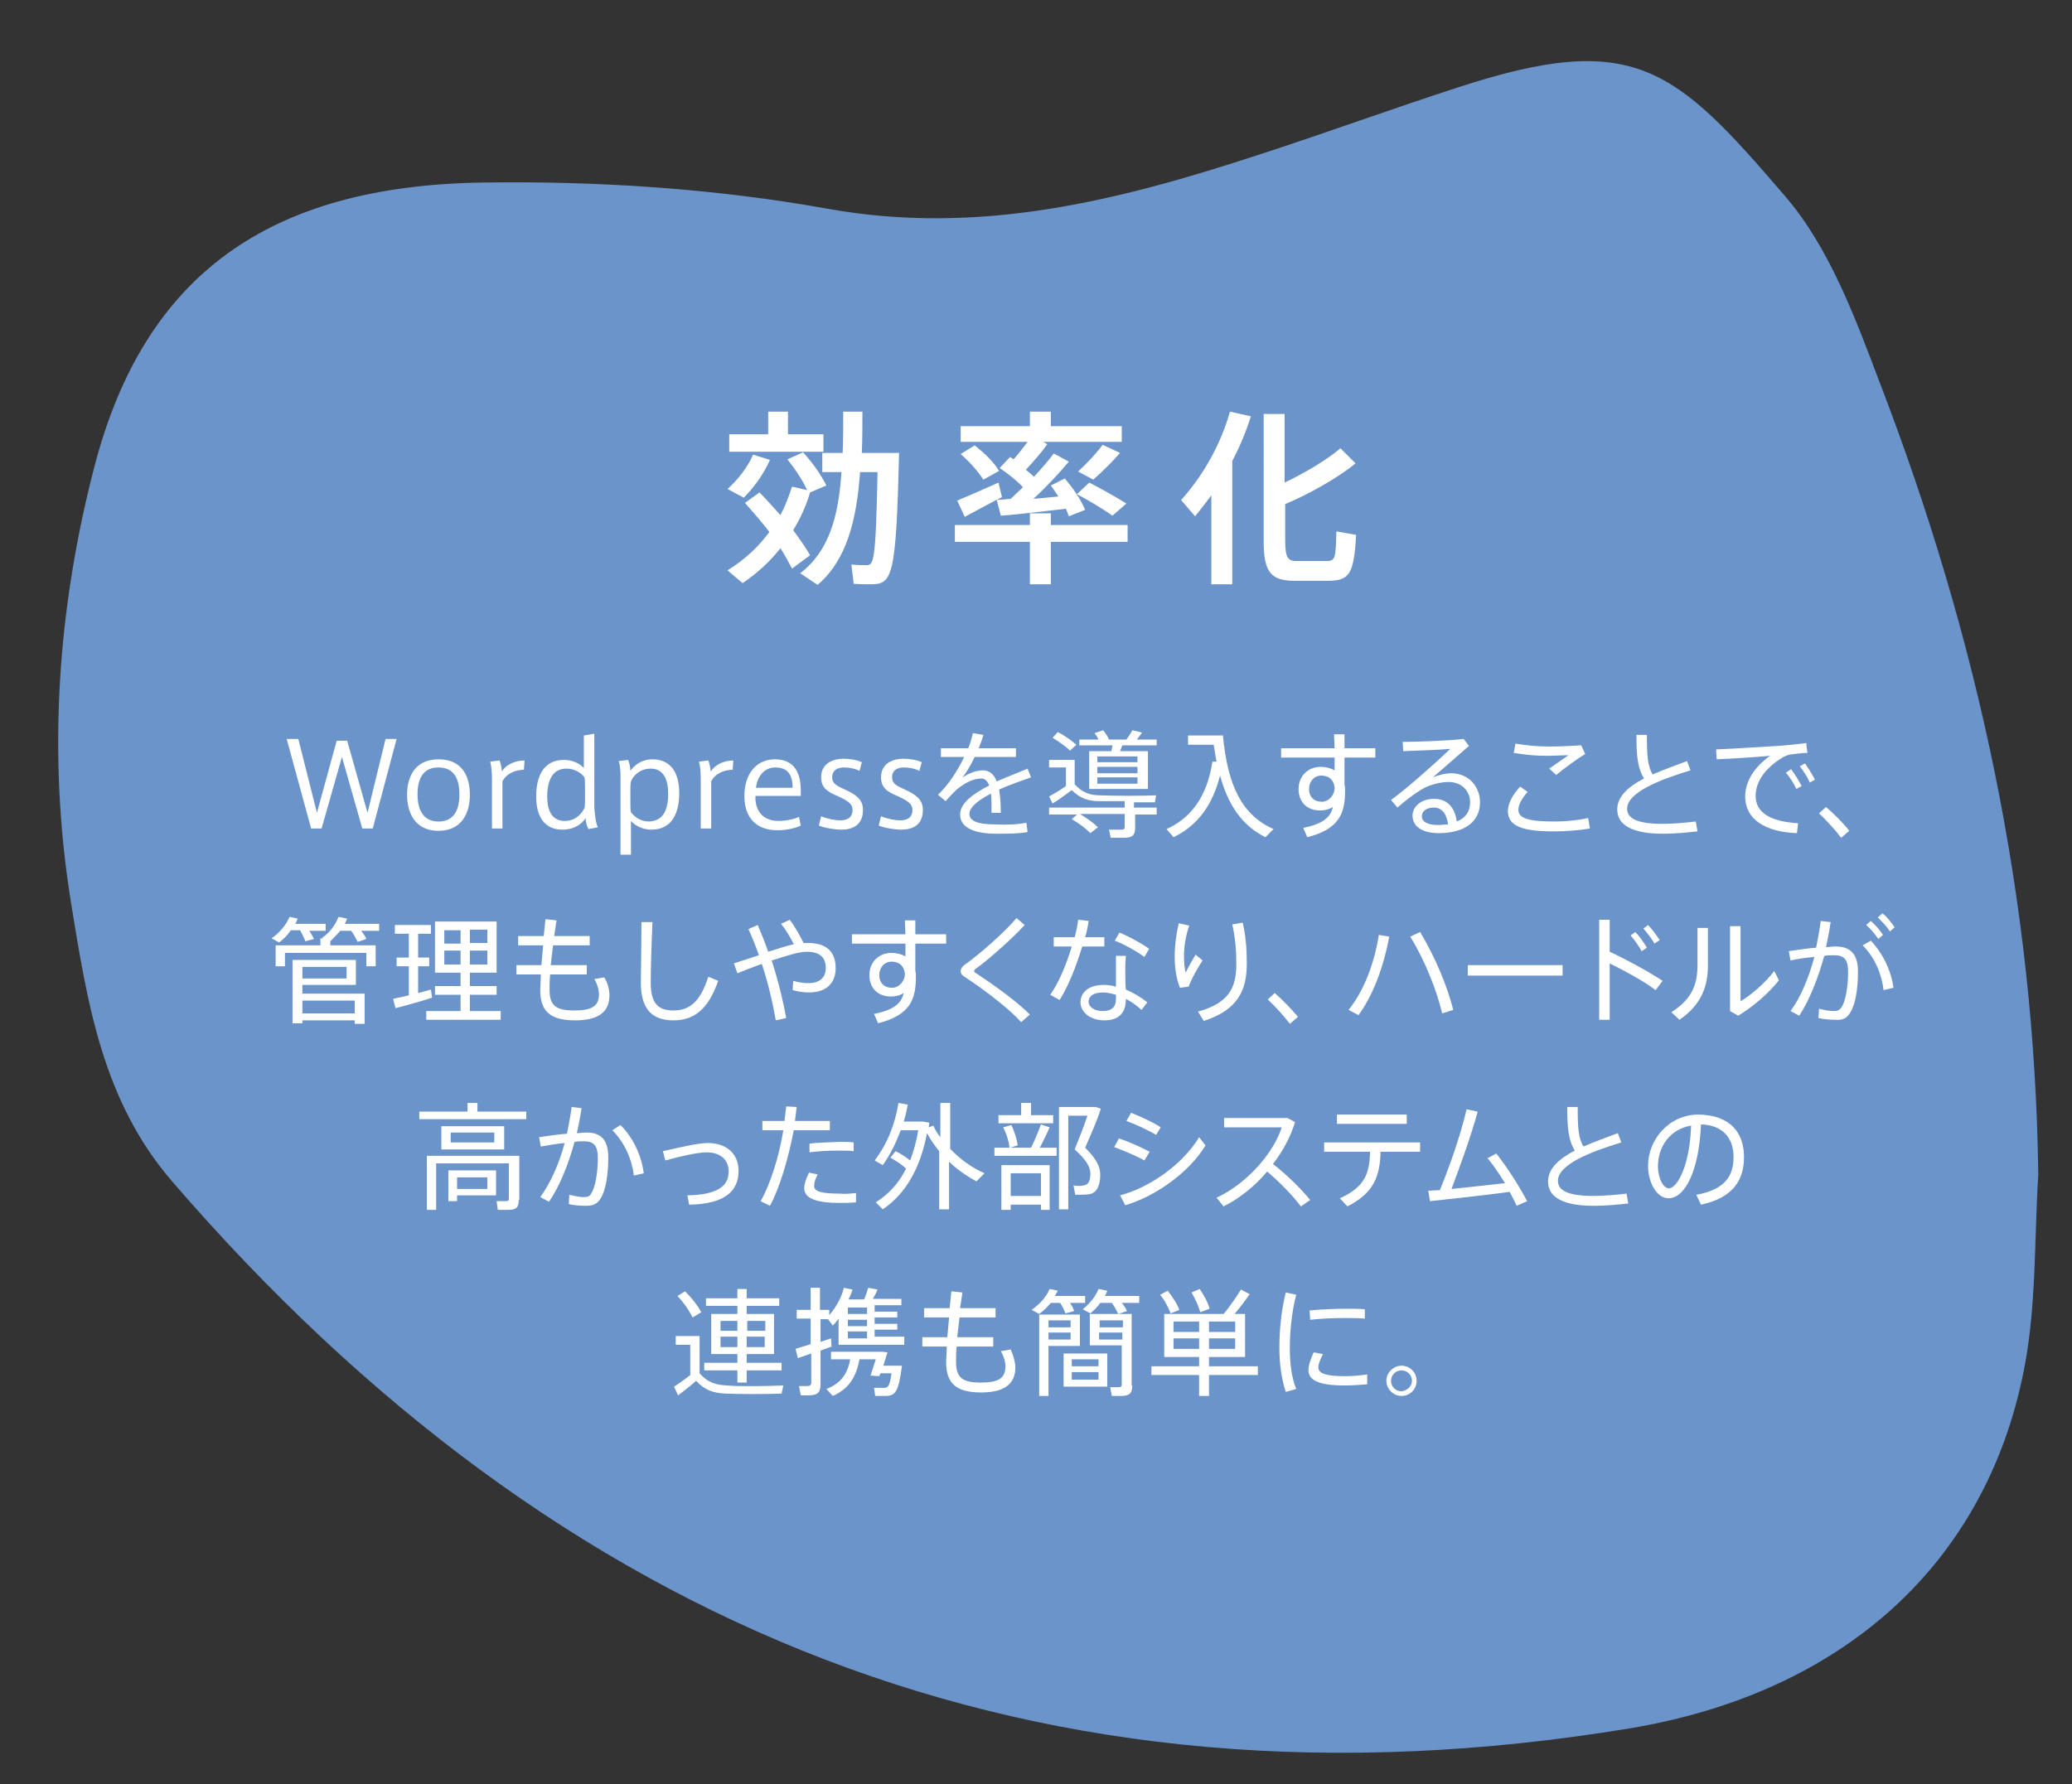 <svg xmlns="http://www.w3.org/2000/svg" xmlns:xlink="http://www.w3.org/1999/xlink" id="&#x30EC;&#x30A4;&#x30E4;&#x30FC;_1" x="0px" y="0px" width="356.3px" height="306.9px" viewBox="0 0 356.3 306.9" style="enable-background:new 0 0 356.3 306.9;" xml:space="preserve"><rect x="0" y="0" width="356.3" height="306.9" fill="#333333" stroke="none"/><style type="text/css">	.st0{fill:#6B94CB;}	.st1{fill:#FFFFFF;}</style><path class="st0" d="M350.5,202c-0.7,11.3-0.3,22.8-2.5,33.8c-6.6,33.2-31.1,55.4-67.9,61.5C178.7,314,96,280.2,29.6,203.2 c-12-13.9-14.6-30.8-17.4-48c-4.1-25.5-2.3-50.7,4.1-75.2C24.9,47.3,46.2,32,82.8,31.4c19.8-0.3,40,1,59.5,4.5 c26.1,4.7,50.1-1.4,74.2-9.3c11.4-3.7,22.6-7.8,34-11.5c30.5-10,37.4-3.6,56.6,18.8c7.5,8.8,11.9,20.7,16.1,31.8 C340.1,109.6,349.9,154.8,350.5,202z"></path><g>	<path class="st1" d="M136.2,97.8c-0.6-1.1-1.2-2.3-2-3.5c-1.8,2.3-4,4.3-6.5,6l-2.6-2.2c2.9-1.8,5.3-4,7.2-6.6  c-1.2-1.6-2.7-3.3-4.2-5l2.5-1.8c1.3,1.3,2.5,2.7,3.6,3.9c0.8-1.5,1.4-3.1,2-4.9l2.6,0.6c-0.8-1.7-1.9-3.4-3.4-5.3l2.7-1.2  c1.8,2,3.1,3.9,4,5.7l-2.8,1.2c-0.7,2.4-1.7,4.5-2.9,6.5c1.1,1.5,2.1,2.9,2.9,4.3L136.2,97.8z M127.9,85.6l-2.8-1.5  c1.7-1.5,3.4-3.6,4.4-5.9l2.9,0.9C131.3,81.6,129.6,83.9,127.9,85.6z M141.6,77.7h-16.2v-3h6.7v-3.9h3.4v3.9h6.1V77.7z   M149.6,100.5c-0.7,0-1.9,0-2.8-0.1l-0.4-3.3c0.9,0.1,2,0.1,2.6,0.1c1.2,0,1.6-0.3,1.9-16h-3c-0.6,8.3-2.3,15.1-7.3,19.4l-3-2  c5-3.8,6.6-9.9,7.1-17.4h-3.3v-3.3h3.5c0.1-2.3,0.1-4.7,0.1-7.1l3.3,0c0,2.5,0,4.8-0.1,7.1h6.4C154.1,99.7,153.4,100.5,149.6,100.5  z"></path>	<path class="st1" d="M193.9,93.2h-13.2v7.3h-3.6v-7.3h-12.9v-2.9h12.9v-2h3.6v2h13.2V93.2z M165.9,88.9l-1.3-2.8  c1.7-0.7,4.9-2.1,7.1-3.1l0.6,2.5C170.3,86.5,167.6,88,165.9,88.9z M176.7,76h-11.5v-2.7h11.9v-2.5h3.6v2.5h12.2V76h-13.5l0.7,0.4  c-0.9,1.3-2.3,2.9-3.7,4.4c0.5,0.4,1,0.8,1.4,1.2c1.4-1.5,2.6-2.9,3.4-4l2.6,1.4c-1.5,1.8-3.7,4.2-6.1,6.4l4.3-0.4  c-0.4-0.6-0.8-1.2-1.3-1.9l2.4-1.2c1.6,1.9,2.8,3.7,3.5,5.4l-2.8,1.1l-0.5-1.3c-3.5,0.4-8.3,1-11.2,1.2l-0.7-2.7l2.4-0.2l2.1-2  c-1-1.1-2.4-2.2-4-3.3l1.8-1.9l0.6,0.4C175.2,78,176,76.9,176.7,76z M171.8,81l-2.7,1.5c-0.9-1.4-2.2-2.9-3.9-4.4l2.4-1.5  C169.5,78.1,170.9,79.5,171.8,81z M185.2,85l2.1-2c2.5,1.3,4.6,2.5,6.4,3.6l-2.4,2.1C189.6,87.5,187.6,86.3,185.2,85z M188,82.5  l-2.6-1.4c1.7-1.6,3.3-3.3,4.2-4.6l3,1.4C191.5,79.2,189.8,80.9,188,82.5z"></path>	<path class="st1" d="M215.1,71.6c-0.8,2.6-1.9,5.2-3.2,7.7v21.2h-3.6V85.2c-0.9,1.2-1.8,2.4-2.8,3.6l-2.4-2.8  c3.9-4.3,6.9-9.8,8.4-15.2L215.1,71.6z M233.2,92c-0.4,7-1.2,7.9-5.1,7.9h-5.4c-4.1,0-5.4-1.4-5.4-6.8V71.2h3.6V83  c3.6-1.7,7.4-4,9.6-5.9l2.6,2.6c-2.9,2.4-8,5.3-12.1,7V93c0,3,0.5,3.5,2,3.5h5c1.6,0,1.7-0.3,1.8-5.1L233.2,92z"></path></g><g>	<path class="st1" d="M68.2,127.1l-4.1,15.4h-1.8l-3.5-12.3l-3.5,12.3h-1.8l-4.2-15.4h2l3.2,12.7l3.4-12.4h1.8l3.5,12.4l3.1-12.7  H68.2z"></path>	<path class="st1" d="M80.8,136.7c0,3-1.3,6.2-5.4,6.2c-4.1,0-5.4-3.2-5.4-6.2c0-3,1.3-6.1,5.4-6.1  C79.6,130.6,80.8,133.7,80.8,136.7z M79,136.6c0-3-1.2-4.6-3.6-4.6c-2.4,0-3.6,1.6-3.6,4.6c0,3,1.2,4.7,3.6,4.7  C77.8,141.3,79,139.7,79,136.6z"></path>	<path class="st1" d="M90.2,130.8l-0.1,1.6c-1.4,0-3,0.6-3.7,2v8.1h-1.8V134c0-1.1-0.1-2.3-0.3-3l1.6-0.2c0.2,0.5,0.4,1.4,0.4,1.9  C87,131.5,88.6,130.8,90.2,130.8z"></path>	<path class="st1" d="M102.8,142.3l-1.6,0.3c-0.3-0.5-0.5-1.3-0.5-1.9c-0.5,0.8-1.7,2-4,2c-2.8,0-4.5-1.9-4.5-5.7  c0-3.4,1.2-6.3,4.8-6.3c1.4,0,2.7,0.6,3.4,1.4v-5.6l1.8-0.3v12.6C102.3,140.1,102.4,141.4,102.8,142.3z M100.6,135.3  c0-0.5,0-1.1-0.1-1.6c-0.5-0.7-1.6-1.5-3.1-1.5c-2.3,0-3.3,1.9-3.3,4.8c0,2.4,0.8,4.2,3,4.2c2,0,3-1.4,3.4-2.2  c0.1-0.4,0.1-0.9,0.1-1.4V135.3z"></path>	<path class="st1" d="M116.8,136.4c0,3.4-1.2,6.3-4.8,6.3c-1.4,0-2.7-0.6-3.5-1.5v5.8h-1.8v-13.8c0-0.7-0.1-1.6-0.3-2.3l1.6-0.2  c0.2,0.4,0.4,1.2,0.4,1.9c0.5-0.8,1.8-2,3.8-2C115.1,130.6,116.8,132.6,116.8,136.4z M114.9,136.5c0-2.4-0.8-4.3-3-4.3  c-2,0-3.1,1.4-3.4,2.2c-0.1,0.4-0.1,1-0.1,1.5v2.2c0,0.6,0,1.2,0.1,1.6c0.5,0.7,1.6,1.6,3.1,1.6C114,141.2,114.9,139.4,114.9,136.5  z"></path>	<path class="st1" d="M126.1,130.8l-0.1,1.6c-1.4,0-3,0.6-3.7,2v8.1h-1.8V134c0-1.1-0.1-2.3-0.3-3l1.6-0.2c0.2,0.5,0.4,1.4,0.4,1.9  C123,131.5,124.5,130.8,126.1,130.8z"></path>	<path class="st1" d="M129.9,136.8c0,0.2,0,0.3,0,0.4c0,1.8,0.9,4,4,4c1.3,0,2.6-0.3,3.5-0.7l0.3,1.5c-0.8,0.4-2.3,0.8-4,0.8  c-3.7,0-5.7-2.2-5.7-5.9c0-3.6,1.9-6.3,5.3-6.3c3,0,4.4,2,4.4,5.3v1H129.9z M130,135.5h6.3c0-2.3-0.9-3.5-3-3.5  C131.4,132,130.2,133.6,130,135.5z"></path>	<path class="st1" d="M148.4,139.3c0,2.7-1.9,3.4-3.7,3.4c-1.2,0-2.9-0.3-3.9-0.7l0.4-1.6c1,0.4,2.3,0.7,3.3,0.7  c1.1,0,2.1-0.4,2.1-1.8c0-1.1-0.9-1.6-2.6-2.4c-1.7-0.7-2.8-1.4-2.8-3.2c0-2.5,2.2-3.2,3.8-3.2c1.1,0,2.4,0.2,3.2,0.6l-0.4,1.5  c-0.7-0.4-1.8-0.6-2.7-0.6c-0.8,0-2,0.3-2,1.7c0,1,0.6,1.4,2.2,2.1C147,136.6,148.4,137.4,148.4,139.3z"></path>	<path class="st1" d="M158.7,139.3c0,2.7-1.9,3.4-3.7,3.4c-1.2,0-2.9-0.3-3.9-0.7l0.4-1.6c1,0.4,2.3,0.7,3.3,0.7  c1.1,0,2.1-0.4,2.1-1.8c0-1.1-0.9-1.6-2.6-2.4c-1.7-0.7-2.8-1.4-2.8-3.2c0-2.5,2.2-3.2,3.8-3.2c1.1,0,2.4,0.2,3.2,0.6l-0.4,1.5  c-0.7-0.4-1.8-0.6-2.7-0.6c-0.8,0-2,0.3-2,1.7c0,1,0.6,1.4,2.2,2.1C157.3,136.6,158.7,137.4,158.7,139.3z"></path>	<path class="st1" d="M176.5,141.5l0.2,1.6c-1.4,0.3-3.6,0.3-5.3,0.3c-4,0-6.3-1.1-6.3-3.3c0-2,2.3-3.6,5-5  c-0.3-0.8-0.8-1.2-1.3-1.2c-1.4,0-2.8,0.7-4.3,1.9c-0.4,0.4-1.3,1.3-1.9,2l-1.3-1.1c1.7-1.6,3.3-4,4.5-6.5h-4v-1.5h4.7  c0.4-0.9,0.6-1.8,0.8-2.6l1.8,0.3c-0.2,0.8-0.5,1.5-0.8,2.3h6.4v1.5h-7.1c-0.7,1.5-1.5,2.8-2.1,3.5c1.2-0.7,2.3-1.2,3.5-1.2  c1.1,0,1.9,0.6,2.4,1.9c1.8-0.8,3.7-1.5,5.3-2.2l0.6,1.5c-1.7,0.6-3.7,1.3-5.5,2.1c0.2,1.1,0.3,2.4,0.3,4h-1.6c0-0.3,0-0.6,0-0.9  c0-0.9,0-1.7-0.1-2.4c-2.1,1.1-3.7,2.3-3.7,3.5c0,1.2,1.4,1.8,4.5,1.8C172.9,141.9,175.2,141.8,176.5,141.5z"></path>	<path class="st1" d="M195.2,138.9h3.7v1.2h-3.7v2.3c0,1.3-0.5,1.7-2,1.7c-0.6,0-1.5,0-2.2,0l-0.3-1.4c0.5,0,1.4,0,2,0  c0.6,0,0.7-0.1,0.7-0.5v-2.2h-7.7c1.3,0.8,2.3,1.5,3.1,2.3l-1.3,1c-0.8-0.8-1.8-1.6-3.2-2.4l0.9-0.8h-4.8v-1.2h13v-1.1  c-1.6,0-3.2,0-4.3,0c-2,0-3.4-0.5-4.8-1.9c-1.2,0.9-2.3,1.7-3.3,2.3l-0.6-1.2c0.9-0.5,1.9-1.1,2.9-1.8v-3.2h-2.9v-1.3h4.4v4.2  c1.3,1.4,2.6,1.9,4.4,1.9c2.2,0.1,7.1,0.1,9.6,0l-0.2,1.2c-0.9,0-2.2,0-3.6,0V138.9z M181,126.9l0.9-1c1.3,0.7,2.4,1.5,3.2,2.2  l-1.1,1C183.3,128.4,182.3,127.7,181,126.9z M191.3,128.2h-5.7v-1h3.3c-0.2-0.4-0.4-0.8-0.7-1.1l1.5-0.5c0.4,0.5,0.8,1.1,1,1.6h3  c0.4-0.6,0.8-1.1,1-1.6l1.7,0.4c-0.3,0.4-0.6,0.8-0.9,1.2h3.4v1H193l-0.4,1h4.8v6.5h-10.1v-6.5h3.8L191.3,128.2z M195.6,130.1h-6.9  v1h6.9V130.1z M195.6,131.9h-6.9v1.1h6.9V131.9z M195.6,133.7h-6.9v1.1h6.9V133.7z"></path>	<path class="st1" d="M219,142.6l-1.4,1.4c-4-2-6.4-5.5-7.8-10.6c-0.9,3.5-2.8,8.1-8,10.6l-1.2-1.4c6.2-2.8,7.4-8.7,7.9-11.6l0.7,0  c-0.2-0.9-0.3-1.9-0.5-2.9h-4.4v-1.6h6C211.1,135.2,213.6,140.2,219,142.6z"></path>	<path class="st1" d="M231.2,130.3v4.7c0.1,0.3,0.1,0.6,0.1,1c0,3.9-1,6.6-6.5,8l-0.7-1.6c3.4-0.7,4.7-1.8,5.1-3.6  c-0.6,0.4-1.4,0.6-2.2,0.6c-2.3,0-3.7-1.5-3.7-3.7c0-2.1,1.5-3.8,3.8-3.8c0.9,0,1.7,0.2,2.4,0.6c0-0.7,0-1.4,0-2.2h-9.2v-1.6h9.2  l-0.1-2.4h1.8v2.4h5.3v1.6H231.2z M229.5,135.6v-0.2c-0.2-1.4-1.1-2-2.3-2c-1.2,0-2.1,1-2.1,2.3c0,1.4,0.9,2.2,2.2,2.2  C228.6,137.9,229.5,136.6,229.5,135.6z"></path>	<path class="st1" d="M254.5,138c0,3.3-2.6,5.3-7.1,5.3c-2.9,0-4.5-1.2-4.5-3c0-1.6,1.5-2.9,3.7-2.9c2.3,0,3.6,1.5,3.9,3.9  c1.5-0.6,2.3-1.7,2.3-3.3c0-1.9-1.4-3.5-3.7-3.5c-1.1,0-2.5,0.3-3.7,0.8c-1.4,0.6-3.5,2.2-5.1,3.6l-1.1-1.3c3-2.2,7.9-6.6,10.2-8.8  c-1.9,0.2-5.9,0.3-8.1,0.4l-0.1-1.6c2.7,0,7.9-0.2,10.5-0.5l0.9,1.2c-1.8,1.6-4.6,4-6.2,5.4c1-0.4,2.1-0.7,3.3-0.7  C252.7,133.1,254.5,135.4,254.5,138z M249,141.8c-0.2-1.7-1-2.9-2.4-2.9c-1.3,0-2.1,0.6-2.1,1.5s0.9,1.5,2.8,1.5  C247.9,141.9,248.5,141.8,249,141.8z"></path>	<path class="st1" d="M273.4,142.5c-1.7,0.3-4.2,0.5-6.1,0.5c-5.3,0-8-0.8-8-3.5c0-1.3,0.8-2.8,2.1-4.2l1.3,0.9  c-1,1.1-1.6,2.2-1.6,3.1c0,1.5,1.9,2,6.3,2c1.6,0,4-0.2,5.7-0.6L273.4,142.5z M266,130c-2.1,0-3.9-0.2-5.7-0.5l0.3-1.6  c1.8,0.3,3.7,0.5,5.8,0.5c1.9,0,3.9-0.1,5.5-0.2l0.7,1.5c-1.1,0.6-3.7,2.5-5,3.6l-1.2-1.1l3.3-2.3C268.6,129.9,267.2,130,266,130z"></path>	<path class="st1" d="M291.9,143c-1.9,0.2-3.9,0.4-5.9,0.4c-5.2,0-7.9-1.4-7.9-4.2c0-2.2,1.9-3.9,4.6-5.3c-1.1-1.8-1.3-3.9-1.3-7.5  h1.8c0,3.4,0.1,5.4,1,6.8c1.8-0.8,3.8-1.5,5.9-2.3l0.6,1.6c-5.3,1.6-10.9,3.8-10.9,6.6c0,1.7,1.8,2.6,6.1,2.6c1.8,0,4-0.2,5.7-0.4  L291.9,143z"></path>	<path class="st1" d="M309.2,141.6l-0.2,1.7c-5.5-0.2-8.9-2.4-8.9-6.3c0-2.7,1.7-5.2,4.3-7c-2.2,0.2-6.6,0.5-9.2,0.6l-0.1-1.7  c2.7-0.1,8.7-0.5,10.6-0.6c1.5-0.1,3.5-0.3,4.9-0.5l0.2,1.7c-0.9,0-2.4,0.2-3.1,0.3c-0.4,0.1-1.1,0.4-1.5,0.7  c-2.5,1.6-4.3,3.8-4.3,6.4C301.9,139.7,304.3,141.3,309.2,141.6z M308,132.3c0.6,0.8,1.3,1.9,1.8,2.9l-0.9,0.5  c-0.4-0.9-1.1-2-1.8-2.8L308,132.3z M312.1,134.1l-0.9,0.5c-0.4-1-1.1-2-1.7-2.8l0.9-0.5C310.9,132.1,311.6,133.1,312.1,134.1z"></path>	<path class="st1" d="M318,142.9l-1.4,1.2c-0.8-1.1-2.5-3-3.8-4.2l1.2-1.1C315.4,140,317.1,141.7,318,142.9z"></path>	<path class="st1" d="M48,162.1l-1.3-0.7c1.4-1,2.5-2.3,3.1-3.7l1.4,0.3l-0.4,0.9H56v1.2h-2.8c0.3,0.5,0.6,1,0.8,1.4l-1.5,0.4  c-0.2-0.6-0.5-1.2-0.9-1.9H50C49.5,160.8,48.8,161.5,48,162.1z M65.1,160.1h-3c0.4,0.5,0.7,0.9,0.9,1.4l-1.5,0.5  c-0.3-0.6-0.6-1.2-1.1-1.9h-1.9c-0.5,0.6-1.1,1.2-1.7,1.8v0.7h7.8v3.6h-1.6v-2.3h-14v2.3h-1.6v-3.6h7.7v-1.2h0.5l-0.2-0.1  c1.3-0.9,2.3-2.2,2.8-3.6l1.5,0.3c-0.1,0.3-0.3,0.6-0.4,0.9h5.9V160.1z M52,170.9h10.7v5.2H61v-0.6h-9v0.5h-1.7v-10.9h10.9v4.3H52  V170.9z M52,166.3v2h7.6v-2H52z M52,172.1v2.2h9v-2.2H52z"></path>	<path class="st1" d="M74.3,171.6c-1.8,0.6-4.7,1.4-6.3,1.8l-0.4-1.6l2.7-0.6v-5h-2.1v-1.5h2.1v-4.1h-2.4v-1.5h6.2v1.5h-2.2v4.1h1.9  v1.5h-1.9v4.6l2.2-0.6L74.3,171.6z M86.1,173.9v1.5H73.3v-1.5h5.9v-2.8h-4.4v-1.5h4.4v-2.3h-4.4v-8.8h10.6v8.8h-4.6v2.3h4.6v1.5  h-4.6v2.8H86.1z M76.4,162.3h2.8v-2.3h-2.8V162.3z M79.2,165.9v-2.4h-2.8v2.4H79.2z M83.8,159.9h-3v2.3h3V159.9z M83.8,163.5h-3  v2.4h3V163.5z"></path>	<path class="st1" d="M104.8,171.2c0,3-2.1,4.3-5.9,4.3c-4.2,0-6-1.5-6-5.2c0-0.7,0.1-1.6,0.1-2.7h-4.2V166h4.3l0.3-3.4h-4.3v-1.6  h4.4l0.3-2.9l1.9,0.2l-0.4,2.7h6.1v1.6h-6.3l-0.4,3.4h6.2v1.6h-6.3c-0.1,1.1-0.1,2-0.1,2.6c0,2.8,1.1,3.6,4.3,3.6  c2.9,0,4.2-0.7,4.2-2.8c0-0.6-0.2-1.6-0.8-2.6l1.7-0.3C104.6,169.2,104.8,170.4,104.8,171.2z"></path>	<path class="st1" d="M123.5,168.7c-1.8,5.2-4.4,6.8-7.7,6.8c-3.9,0-5.6-2.2-5.6-6.5c0-1.9,0.1-6.1,0.1-10.4h1.9  c-0.2,4.3-0.3,8.4-0.3,10.4c0,3.5,1.2,4.8,3.9,4.8c2.7,0,4.6-1.4,6-5.8L123.5,168.7z"></path>	<path class="st1" d="M143.7,166.5c0,2.5-1.5,4.2-4.6,4.2c-0.8,0-1.7-0.1-2.8-0.4l0.1-1.6c1,0.3,1.9,0.4,2.6,0.4c2,0,3-1,3-2.6  c0-1.8-1-2.8-3.3-2.8c-1.3,0-3.5,0.7-6,1.5c1.1,3.4,2,7.1,2.5,9.9l-1.8,0.4c-0.5-2.9-1.3-6.4-2.4-9.7c-1.5,0.5-2.9,1.1-4.2,1.6  l-0.6-1.7l4.3-1.4c-0.6-1.7-1.2-3.2-1.8-4.5l1.6-0.7c0.6,1.4,1.2,2.9,1.8,4.6c1.6-0.5,3.1-1,4.4-1.3c-0.6-1.2-1.5-2.7-2.2-3.5  l1.5-0.7c0.8,1,1.8,2.8,2.4,4c0.2,0,0.4,0,0.5,0C142.1,162.1,143.7,163.7,143.7,166.5z"></path>	<path class="st1" d="M157.4,162.3v4.7c0.1,0.3,0.1,0.6,0.1,1c0,3.9-1,6.6-6.5,8l-0.7-1.6c3.4-0.7,4.7-1.8,5.1-3.6  c-0.6,0.4-1.4,0.6-2.2,0.6c-2.3,0-3.7-1.5-3.7-3.7c0-2.1,1.5-3.8,3.8-3.8c0.9,0,1.7,0.2,2.4,0.6c0-0.7,0-1.4,0-2.2h-9.2v-1.6h9.2  l-0.1-2.4h1.8v2.4h5.3v1.6H157.4z M155.6,167.6v-0.2c-0.2-1.4-1.1-2-2.3-2c-1.2,0-2.1,1-2.1,2.3c0,1.4,0.9,2.2,2.2,2.2  C154.7,169.9,155.6,168.6,155.6,167.6z"></path>	<path class="st1" d="M177.1,174.5l-1.5,1.3c-2.2-2.4-6.1-5.4-9.9-7.9c-0.3-0.2-0.5-0.5-0.5-0.9c0-0.3,0.2-0.7,0.6-1  c2.6-1.8,7.2-5.9,9-8.1l1.4,1.2c-1.9,2.1-6,5.8-8.5,7.6c-0.1,0.1-0.2,0.2-0.2,0.3c0,0.1,0.1,0.2,0.2,0.3  C171.5,169.8,175,172.4,177.1,174.5z"></path>	<path class="st1" d="M186.1,162.8c-1,3.3-2.4,6.9-3.9,9.2l-1.6-0.9c1.5-2.1,2.8-5.3,3.7-8.3h-3.1v-1.6h3.6c0.3-1.1,0.5-2.1,0.6-3  l1.8,0.2c-0.1,0.8-0.3,1.8-0.6,2.8h3.3v1.6H186.1z M193.6,170.2c1.4,0.6,2.7,1.4,3.7,2.2l-1,1.3c-0.8-0.7-1.7-1.4-2.7-1.9v0.1  c0,2.3-1.2,3.6-3.7,3.6c-2.4,0-4.1-1.4-4.1-3.1c0-1.7,1.4-3,4-3c0.7,0,1.4,0.1,2.1,0.3c0-1,0-2.2,0-3.3v-2h1.7c0,0.5-0.1,1.2-0.1,2  C193.5,167.6,193.5,169,193.6,170.2z M191.9,171.1c-0.7-0.2-1.5-0.4-2.2-0.4c-1.6,0-2.5,0.6-2.5,1.6c0,0.9,1,1.6,2.4,1.6  c1.6,0,2.3-0.7,2.3-2.1V171.1z M196.8,164.6c-1.2-0.9-3.5-2.2-5.1-2.8l0.8-1.4c1.7,0.7,3.9,1.9,5.1,2.8L196.8,164.6z"></path>	<path class="st1" d="M206.8,165.2c-0.7,1-2,3.3-2.4,4.5l-1.5,0.2c-0.6-1.5-0.9-3.4-0.9-5.4s0.3-4,0.7-5.7l1.8,0.4  c-0.6,1.7-0.9,3.6-0.9,5.2c0,1.2,0.1,2.2,0.3,2.9c0.3-0.7,1.2-2.3,1.7-3.1L206.8,165.2z M214.4,165.7c0,4.6-1.5,8-7.4,9.9l-1-1.6  c5.4-1.5,6.6-4.2,6.6-8.2c0-2.4-0.2-4.6-0.7-6.8l1.8-0.3C214.2,160.9,214.4,163.1,214.4,165.7z"></path>	<path class="st1" d="M223.2,174.9l-1.4,1.2c-0.8-1.1-2.5-3-3.8-4.2l1.2-1.1C220.6,172,222.2,173.7,223.2,174.9z"></path>	<path class="st1" d="M237.1,160.8l1.8,0.3c-0.9,4.9-2.7,10-5.3,13.5l-1.7-0.9C234.6,170.4,236.4,165.4,237.1,160.8z M249.9,173.7  l-1.9,0.6c-0.9-3.8-2.9-9-5.5-13.2l1.7-0.8C246.8,164.6,248.9,169.7,249.9,173.7z"></path>	<path class="st1" d="M268.7,166v1.8h-16.3V166H268.7z"></path>	<path class="st1" d="M284.7,170.3c-2.1-1.6-5.3-3.3-7.9-4.6v9.7H275v-17.2h1.8v5.5c2.8,1.3,6.5,3.3,9.1,5L284.7,170.3z   M282.3,163.6c-0.5-0.9-1.2-1.9-1.9-2.7l0.8-0.6c0.7,0.7,1.4,1.7,2,2.7L282.3,163.6z M284.5,162.3c-0.5-0.9-1.3-1.9-1.9-2.6  l0.8-0.6c0.7,0.7,1.4,1.7,2,2.6L284.5,162.3z"></path>	<path class="st1" d="M291.9,159.6h1.8v6.4c0,3.6-1.1,6.8-4.9,9.4l-1.4-1.3c3.8-2.4,4.5-5.1,4.5-8.2V159.6z M305.9,168.6  c-1.7,2.2-4.5,4.6-7,6.1l-1.4-0.8v-14.6h1.8v12.9c1.8-1,4.4-3.3,5.8-5.2L305.9,168.6z"></path>	<path class="st1" d="M319.5,167.1c0,3.1-0.5,5.8-1.3,7c-0.6,1.1-1.4,1.4-2.7,1.3c-0.9,0-1.9-0.1-2.8-0.3l0.1-1.6  c0.8,0.2,1.8,0.4,2.4,0.4c0.8,0,1.1-0.1,1.5-0.7c0.6-0.9,1.1-3.3,1.1-6c0-2.1-0.6-2.9-2.4-2.9c-0.5,0-1.1,0-1.7,0.1  c-1.1,4-2.6,7.7-4.3,10.3l-1.5-0.8c1.7-2.3,3.1-5.6,4.1-9.3c-1.4,0.1-2.8,0.3-4.1,0.6l-0.3-1.6c1.4-0.2,3.2-0.5,4.7-0.6  c0.3-1.5,0.6-3.1,0.8-4.6l1.7,0.2c-0.2,1.4-0.5,2.9-0.8,4.3c0.5,0,1-0.1,1.4-0.1C318.2,162.7,319.5,164.1,319.5,167.1z   M321.7,161.8c2.3,2.4,3.6,5.6,3.9,8.1l-1.7,0.4c-0.3-2.6-1.4-5.5-3.6-7.7L321.7,161.8z M320.9,159.1l0.8-0.7  c0.9,0.8,1.4,1.4,2.1,2.4l-0.8,0.7C322.3,160.5,321.7,159.8,320.9,159.1z M322.9,157.8l0.8-0.7c0.9,0.7,1.4,1.4,2.1,2.4l-0.8,0.7  C324.4,159.3,323.7,158.6,322.9,157.8z"></path>	<path class="st1" d="M90.5,191.2v1.3H72.1v-1.3h8.3v-1.5h1.7v1.5H90.5z M89.2,206.4c0,1.3-0.4,1.7-1.9,1.7c-0.5,0-1.2,0-1.7,0  l-0.2-1.5c0.4,0,1,0,1.5,0c0.5,0,0.6-0.1,0.6-0.4v-6.1H75v8h-1.6v-9.3h15.9V206.4z M86.7,193.7v4H75.9v-4H86.7z M85.3,205.6h-6.7v1  h-1.5v-5.3h8.2V205.6z M85,194.8h-7.5v1.7H85V194.8z M78.6,202.5v2h5.2v-2H78.6z"></path>	<path class="st1" d="M104.6,199.1c0,3.1-0.5,5.8-1.3,7c-0.6,1-1.3,1.3-2.6,1.3c-0.9,0-2.1-0.1-2.9-0.3l0.1-1.6  c0.8,0.2,1.8,0.4,2.4,0.4c0.8,0,1.1-0.1,1.4-0.7c0.6-0.9,1.1-3.3,1.1-6c0-2.2-0.7-2.9-2.4-2.9c-0.5,0-1,0-1.6,0.1  c-1.1,4-2.6,7.7-4.4,10.3l-1.5-0.8c1.7-2.3,3.2-5.6,4.2-9.3c-1.4,0.1-2.8,0.4-4.1,0.6l-0.3-1.6c1.4-0.2,3.2-0.5,4.8-0.6  c0.3-1.5,0.6-3.1,0.8-4.6l1.7,0.2c-0.2,1.4-0.5,2.9-0.8,4.3c0.5,0,1-0.1,1.4-0.1C103.4,194.7,104.6,196.1,104.6,199.1z   M110.7,201.8l-1.7,0.4c-0.3-2.6-1.5-5.6-3.7-7.8l1.4-0.9C109.1,195.9,110.4,199.2,110.7,201.8z"></path>	<path class="st1" d="M127,201.4c0,3.5-2.4,5.7-8.5,5.8l-0.3-1.6c5.2-0.1,7.1-1.6,7.1-4.1c0-2-1.4-3.3-3.8-3.3  c-1.5,0-4.6,0.7-7.1,1.4L114,198c2.7-0.6,5.9-1.4,7.7-1.4C124.9,196.6,127,198.4,127,201.4z"></path>	<path class="st1" d="M136.5,194.4c-0.9,4.7-2.4,9.9-4.1,13l-1.6-0.8c1.7-3,3.2-7.8,3.9-12.2h-3.6v-1.6h3.8c0.1-0.9,0.2-1.7,0.3-2.5  l1.8,0.1l-0.3,2.4h6v1.6H136.5z M147.2,205.2v1.6c-1,0.1-2,0.1-2.9,0.1c-3.7,0-6-0.7-6-2.5c0-0.8,0.3-1.6,0.8-2.7l1.5,0.3  c-0.4,0.8-0.6,1.4-0.6,2c0,1,1.5,1.3,4.4,1.3C145.2,205.4,146.2,205.3,147.2,205.2z M139.2,196.7c1.5-0.2,3.4-0.2,5.1-0.3  c1,0,1.8,0,2.5,0.1v1.5c-0.7-0.1-1.7-0.1-2.7-0.1c-1.6,0-3.4,0.1-4.9,0.3L139.2,196.7z"></path>	<path class="st1" d="M167.9,203.2c-1.6-0.9-3.3-2-4.7-3.4v8.2h-1.7v-10c-0.8-1-1.5-2-2.1-3.1c-1.1,5.9-3.6,10.4-7.6,13.1l-1.2-1.2  c2.2-1.4,4-3.3,5.2-5.8c-0.7-0.7-1.7-1.3-2.7-1.9l0.9-1.1c1,0.5,1.8,1,2.5,1.6c0.6-1.6,1.1-3.3,1.4-5.2h-3c-0.8,2.1-1.8,4.2-3.1,6  l-1.4-0.8c2.2-2.9,3.5-6.2,4.1-9.9l1.6,0.3c-0.2,1-0.4,2-0.7,2.9h3.3l1.1,0.2l-0.1,0.8l0.8-0.3c0.3,0.7,0.7,1.4,1.2,2v-5.9h1.7v7.9  c1.7,1.8,3.8,3.3,5.9,4.2L167.9,203.2z"></path>	<path class="st1" d="M178.8,197.4h2.9v1.4H171v-1.4h2.6c-0.1-1-0.5-2.4-1.1-3.5l1.4-0.4c0.6,1.2,1,2.6,1.1,3.5l-1.3,0.4h3.6  c0.7-1.4,1.3-2.9,1.7-4l1.5,0.5C180.1,194.8,179.5,196.1,178.8,197.4z M181,193.2h-9.3v-1.4h3.9v-2.1h1.7v2.1h3.8V193.2z   M172.2,200.4h8.3v7.7H179v-0.9h-5.2v0.9h-1.6V200.4z M173.8,201.8v3.9h5.2v-3.9H173.8z M186.6,197.4c1.9,1.9,2.6,3.2,2.6,4.7  c0,1.6-0.5,3.1-1.9,3.3c-0.5,0.1-1.7,0.1-2.4,0.1l-0.3-1.6c0.5,0.1,1.3,0.1,1.7,0c0.9-0.1,1.2-0.9,1.2-2c0-1.2-0.7-2.4-2.7-4.2  c0.8-2,1.6-4,2.2-5.8h-3.3v16.1h-1.6v-17.6h6.3l0.9,0.3C188.6,192.9,187.6,195.1,186.6,197.4z"></path>	<path class="st1" d="M196.8,199.6c-1.4-0.8-3.6-1.7-5.2-2.3l0.8-1.5c1.8,0.6,4,1.6,5.3,2.3L196.8,199.6z M207.3,197  c-2.7,4.5-8.4,8.7-13.8,10.3l-0.9-1.7c5.3-1.4,10.9-5.5,13.6-10L207.3,197z M198.8,195.2c-1.3-0.8-3.5-1.8-5.1-2.4l0.8-1.4  c1.8,0.7,3.9,1.7,5.1,2.5L198.8,195.2z"></path>	<path class="st1" d="M225.3,206.4l-1.6,1.1c-1.5-2-3.8-4.3-5.8-6c-2.1,2.5-4.7,4.6-7.5,6l-1.2-1.5c5.4-2.5,9.9-7.9,11.2-12.1h-9.9  v-1.6h10.9l1.3,0.7c-0.8,2.6-2.1,5-3.8,7.2C221.2,202,223.6,204.3,225.3,206.4z"></path>	<path class="st1" d="M244.1,198.1h-6.7c-0.1,4.3-1.2,7.1-5.7,9.4l-1.3-1.4c4.2-1.9,5.1-4.1,5.2-8h-7.9v-1.6h16.5V198.1z   M241.9,193.3h-12v-1.6h12V193.3z"></path>	<path class="st1" d="M260.8,207.4c-0.3-0.7-0.7-1.5-1.2-2.4c-4.3,0.6-10.2,1.2-13.7,1.6l-0.3-1.8l2-0.1c1.8-4.4,3.5-9.3,4.6-13.9  l1.9,0.4c-1.2,4.4-2.9,9-4.5,13.3c3-0.3,6.5-0.7,9.2-1c-1-1.6-2-3.1-3-4.3l1.5-0.8c1.9,2.4,4,5.7,5.3,8.2L260.8,207.4z"></path>	<path class="st1" d="M280,207c-1.9,0.2-3.9,0.4-5.9,0.4c-5.2,0-7.9-1.4-7.9-4.2c0-2.2,1.9-3.9,4.6-5.3c-1.1-1.8-1.3-3.9-1.3-7.5  h1.8c0,3.4,0.1,5.4,1,6.8c1.8-0.8,3.8-1.5,5.9-2.3l0.6,1.6c-5.3,1.6-10.9,3.8-10.9,6.6c0,1.7,1.8,2.6,6.1,2.6c1.8,0,4-0.2,5.7-0.4  L280,207z"></path>	<path class="st1" d="M299.9,199c0,3.9-1.8,7-7.4,8.2l-0.8-1.7c5-0.9,6.4-3.3,6.4-6.5c0-3.3-1.9-5.5-5.6-5.6  c-0.3,7.6-2.6,12.7-5.6,12.7c-2,0-3.5-2.7-3.5-5.6c0-4.5,3.6-8.8,8.7-8.8C297.6,191.8,299.9,194.9,299.9,199z M290.8,193.6  c-3.6,0.6-5.7,3.6-5.7,7c0,2,0.9,3.8,1.9,3.8C288.5,204.3,290.6,200.3,290.8,193.6z"></path>	<path class="st1" d="M134.7,238.3l-0.3,1.4c-2.4,0.1-7.2,0.1-9.6,0c-2.2-0.1-3.6-0.6-5.1-2.2c-1.1,1-2.2,1.8-3.1,2.5l-0.7-1.5  c0.8-0.5,1.8-1.2,2.8-2v-5.2h-2.5v-1.5h4.1v6.4c1.4,1.6,2.8,2,4.7,2.1C127.3,238.5,132.2,238.4,134.7,238.3z M119.1,226.6  c-0.6-1.2-1.4-2.4-2.6-3.7l1.3-0.8c1.3,1.3,2.2,2.5,2.8,3.6L119.1,226.6z M126.8,235.7h-5.7v-1.3h5.7v-1.5h-4.5V226h4.5v-1.4h-5.4  v-1.3h5.4v-1.6h1.6v1.6h5.6v1.3h-5.6v1.4h4.7v6.9h-4.7v1.5h6v1.3h-6v2.1h-1.6V235.7z M123.9,228.9h2.9v-1.7h-2.9V228.9z   M126.8,231.7v-1.8h-2.9v1.8H126.8z M128.5,227.2v1.7h3.1v-1.7H128.5z M131.5,229.9h-3.1v1.8h3.1V229.9z"></path>	<path class="st1" d="M155.5,230.2v1.1h-11.3v-4.5c-0.3,0.4-0.6,0.8-1,1.2l-0.8-1.1h-1.3v3.9l1.8-0.6l0.1,1.4l-1.9,0.7v5.8  c0,1.5-0.6,1.9-2.1,1.9c-0.4,0-0.9,0-1.3,0l-0.3-1.6c0.4,0,0.9,0,1.3,0c0.6,0,0.8-0.1,0.8-0.6v-5l-2.3,0.8l-0.4-1.6l2.6-0.8v-4.4  h-2.4v-1.5h2.4v-3.8h1.6v3.8h1.6v0.9c1.2-1.4,2.1-3,2.5-4.7l1.5,0.3c-0.2,0.6-0.4,1.2-0.7,1.7h2.7c0.3-0.7,0.5-1.4,0.7-2l1.6,0.3  c-0.2,0.5-0.5,1.1-0.8,1.6h4.9v1.1h-4.6v1.1h3.9v1h-3.9v1.1h3.9v1h-3.9v1.2H155.5z M152.2,240.1c-0.4,0-1.2,0-1.7,0l-0.2-1.4  c0.5,0,1.2,0,1.7,0c0.6,0,1-0.1,1.3-2.5h-1.9l-0.2,0.5l-1.5-0.1c0.2-0.7,0.6-1.8,0.9-2.8h-2.8c-0.5,2.7-1.6,5-4.6,6.3l-1.1-1.2  c2.7-1,3.7-2.9,4.1-5.1h-3.3v-1.3h8.8l0.9,0.1l-0.7,2.3h3.2C154.5,239.6,153.9,240.1,152.2,240.1z M149.1,224.9h-3.3v1.1h3.3V224.9  z M149.1,227h-3.3v1.1h3.3V227z M145.8,230.2h3.3v-1.2h-3.3V230.2z"></path>	<path class="st1" d="M174.6,235.2c0,3-2.1,4.3-5.9,4.3c-4.2,0-6-1.5-6-5.2c0-0.7,0.1-1.6,0.1-2.7h-4.2V230h4.3l0.3-3.4h-4.3v-1.6  h4.4l0.3-2.9l1.9,0.2l-0.4,2.7h6.1v1.6H165l-0.4,3.4h6.2v1.6h-6.3c-0.1,1.1-0.1,2-0.1,2.6c0,2.8,1.1,3.6,4.3,3.6  c2.9,0,4.2-0.7,4.2-2.8c0-0.6-0.2-1.6-0.8-2.6l1.7-0.3C174.3,233.2,174.6,234.4,174.6,235.2z"></path>	<path class="st1" d="M178.7,226l-1.3-0.7c1.4-1,2.5-2.2,3.1-3.6l1.4,0.3l-0.5,0.9h5.2v1.2H184c0.3,0.5,0.6,0.9,0.7,1.4l-1.5,0.4  c-0.2-0.6-0.5-1.2-0.9-1.8h-1.6C180.1,224.8,179.5,225.4,178.7,226z M180.3,231.5v8.6h-1.6v-14h7v5.4H180.3z M180.3,227.1v1.2h3.8  v-1.2H180.3z M184.1,230.4v-1.2h-3.8v1.2H184.1z M182.9,232.8h7.5v5.7h-7.5V232.8z M184.3,233.8v1.2h4.6v-1.2H184.3z M188.9,237.3  V236h-4.6v1.3H188.9z M195.9,222.9v1.2h-3c0.4,0.5,0.7,0.9,0.9,1.4l-1.5,0.5c-0.3-0.6-0.6-1.2-1.1-1.9h-2c-0.5,0.7-1.1,1.3-1.7,1.8  l-1.3-0.7c1.2-1,2.2-2.2,2.7-3.5l1.5,0.3c-0.1,0.3-0.2,0.6-0.4,0.9H195.9z M194.7,238.3c0,1.4-0.5,1.8-2,1.8c-0.4,0-1,0-1.5,0  l-0.3-1.5c0.4,0,0.9,0,1.3,0c0.5,0,0.7-0.1,0.7-0.5v-6.7h-5.5v-5.4h7.2V238.3z M189.1,227.1v1.2h4v-1.2H189.1z M193,230.4v-1.2h-4  v1.2H193z"></path>	<path class="st1" d="M216.3,236.5h-8.4v3.6h-1.7v-3.6H198V235h8.2v-1.6h-6v-7.4h10.2c1.2-1.4,2.3-3.1,3-4.2l1.5,0.8  c-0.7,1-1.6,2.2-2.6,3.4h1.8v7.4h-6.2v1.6h8.4V236.5z M201.3,225.9c-0.4-1-0.9-2.1-1.8-3.2l1.3-0.7c0.9,1.2,1.6,2.2,2,3.3  L201.3,225.9z M201.8,229.1h4.4v-1.8h-4.4V229.1z M206.2,232v-1.8h-4.4v1.8H206.2z M206.4,225.7c-0.3-1-0.8-2.2-1.5-3.4l1.4-0.6  c0.8,1.2,1.4,2.3,1.7,3.4L206.4,225.7z M212.4,227.3h-4.5v1.8h4.5V227.3z M212.4,230.2h-4.5v1.8h4.5V230.2z"></path>	<path class="st1" d="M222.9,222.7c-0.7,2.6-1.1,6-1.1,9.1c0,2.7,0.3,5.2,1.1,7.1l-1.8,0.5c-0.7-2.1-1.1-4.7-1.1-7.6  c0-3.3,0.4-6.7,1.1-9.5L222.9,222.7z M235.1,236.4v1.7c-1.3,0.1-2.7,0.2-3.9,0.2c-3.6,0-6.2-0.6-6.2-2.6c0-0.8,0.3-1.8,0.9-3.1  l1.6,0.3c-0.5,1-0.8,1.7-0.8,2.3c0,1.1,1.6,1.5,4.5,1.5C232.4,236.7,233.8,236.6,235.1,236.4z M225.3,227l-0.1-1.6  c1.9-0.2,4.3-0.3,6.5-0.3c1,0,2.1,0,3,0.1l0,1.6c-1-0.1-2.2-0.1-3.4-0.1C229.2,226.7,227,226.8,225.3,227z"></path>	<path class="st1" d="M243.6,237.5c0,1.4-1.1,2.6-2.6,2.6c-1.4,0-2.6-1.2-2.6-2.6c0-1.4,1.2-2.6,2.6-2.6  C242.5,234.9,243.6,236.1,243.6,237.5z M242.8,237.5c0-1-0.8-1.8-1.8-1.8c-1,0-1.8,0.8-1.8,1.8s0.8,1.8,1.8,1.8  C242,239.2,242.8,238.4,242.8,237.5z"></path></g></svg>